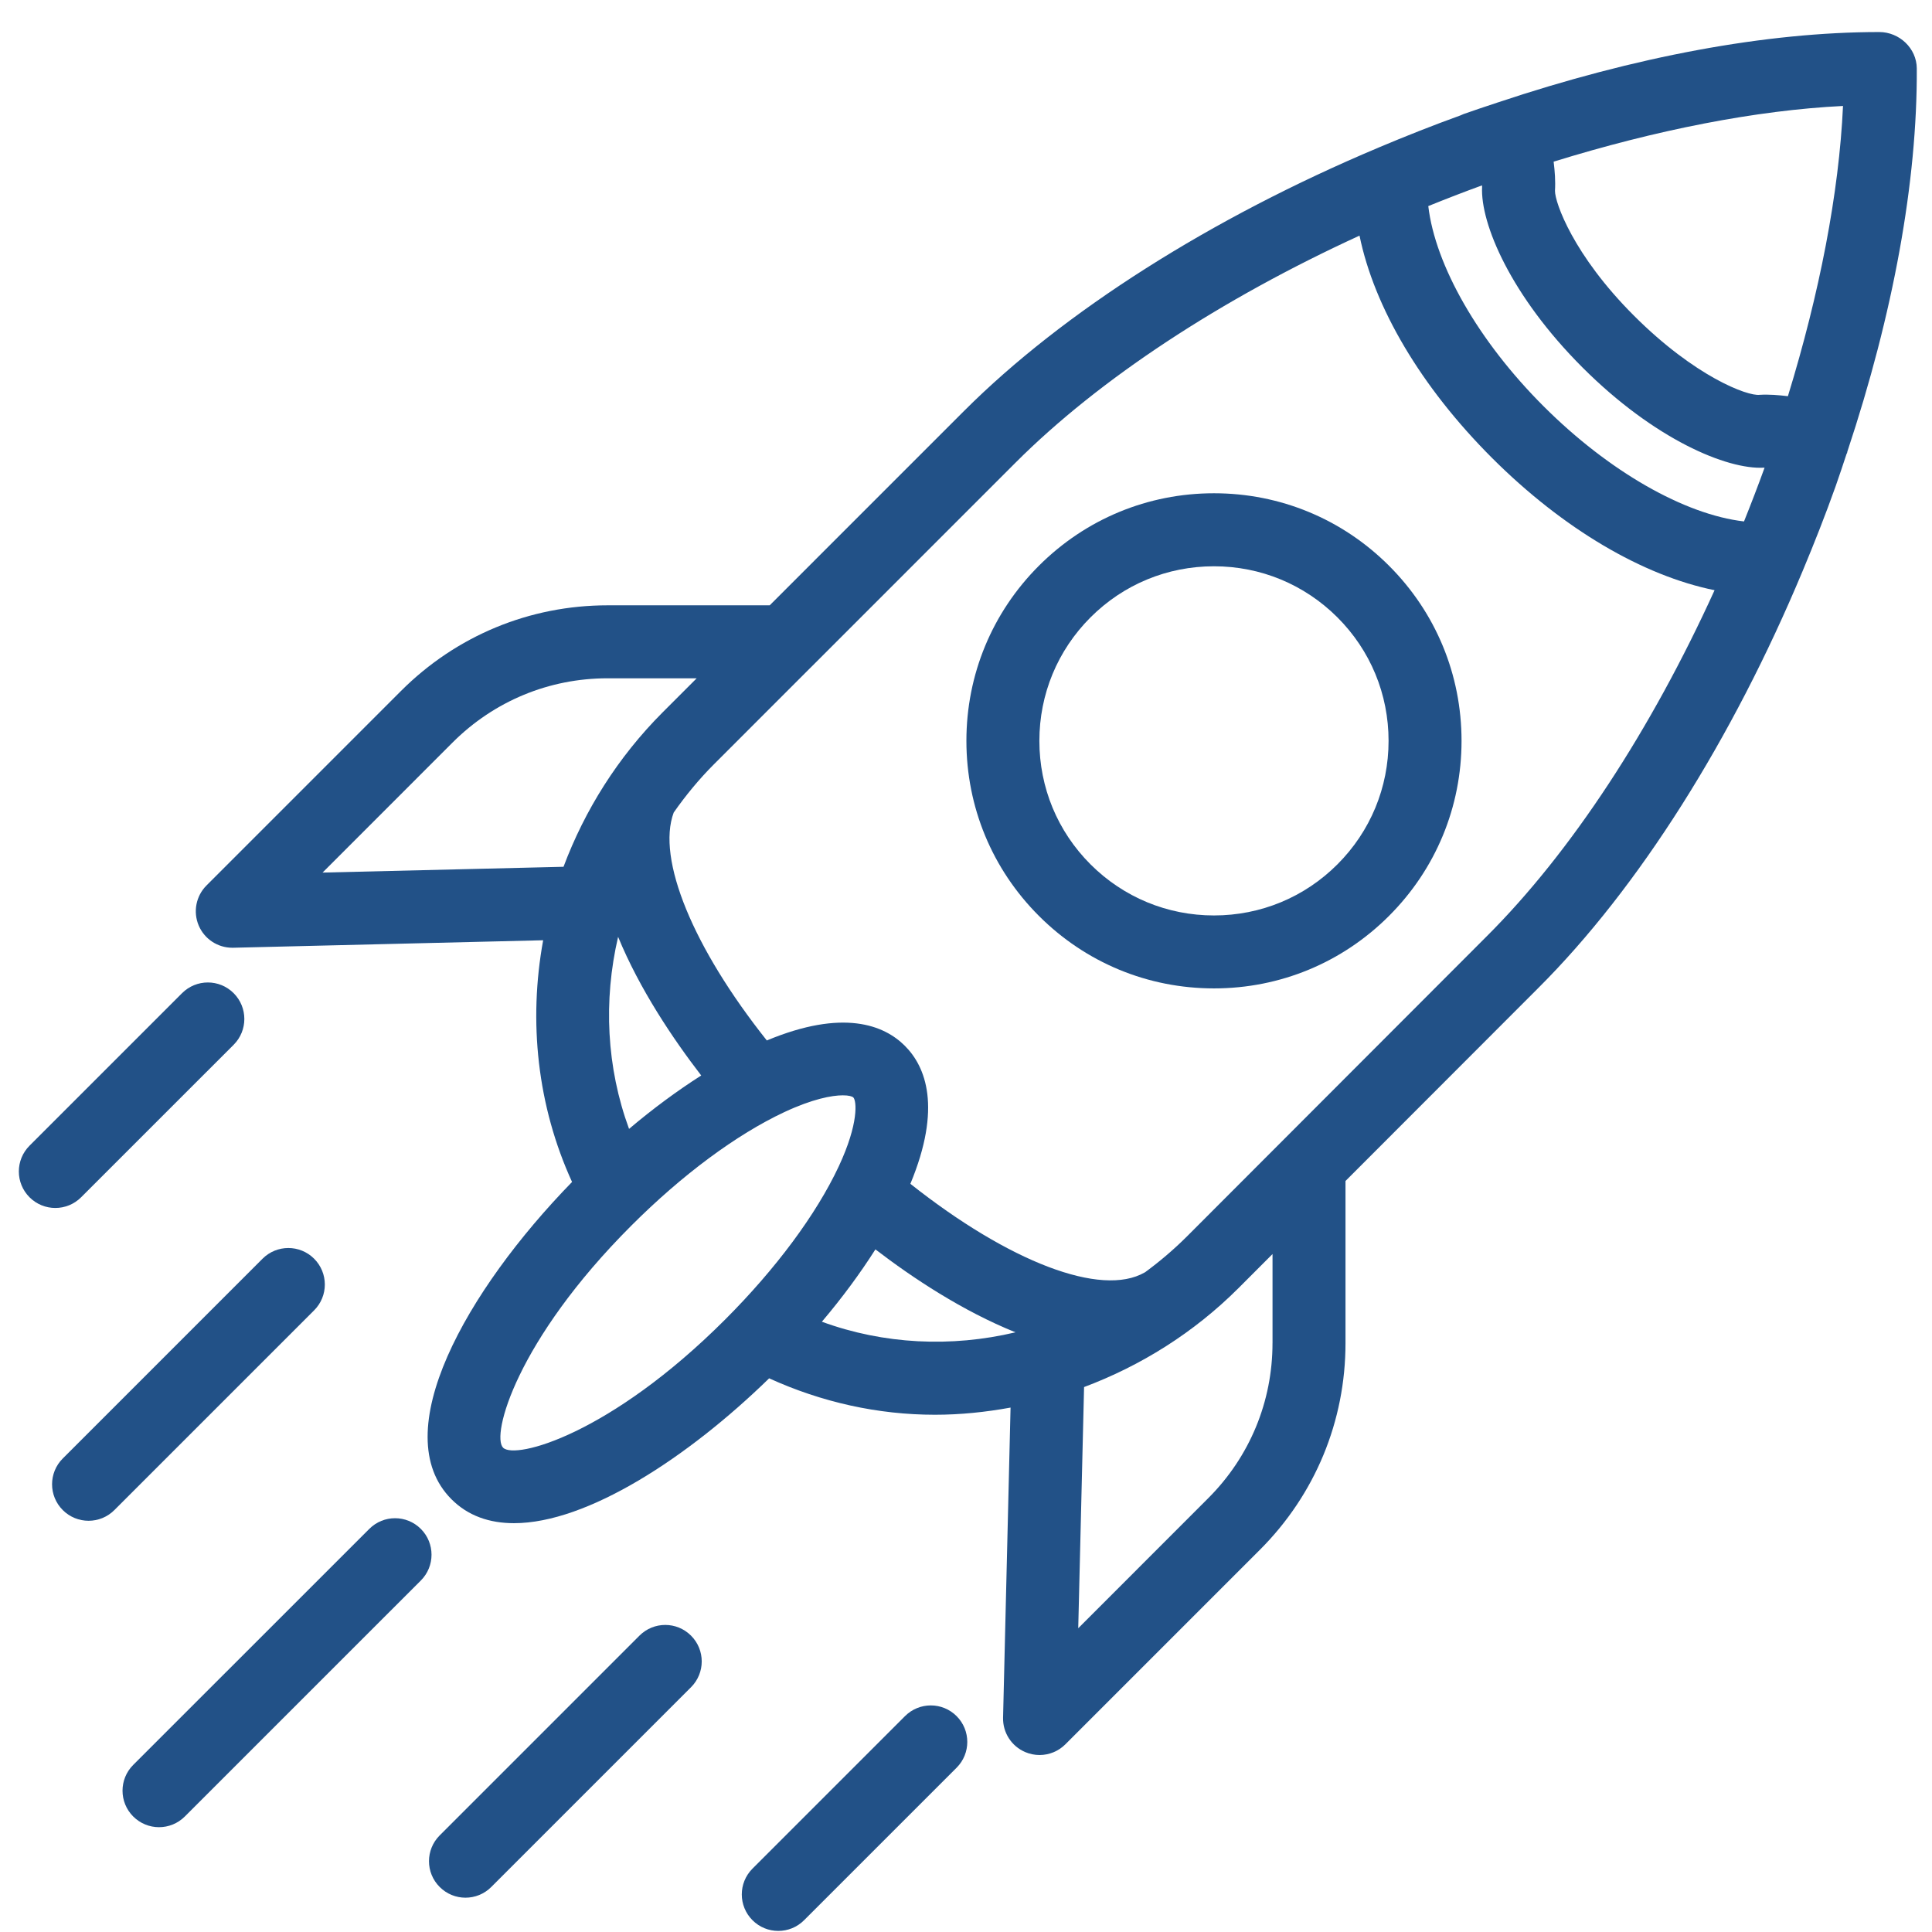 <svg xmlns="http://www.w3.org/2000/svg" xmlns:xlink="http://www.w3.org/1999/xlink" width="500" zoomAndPan="magnify" viewBox="0 0 375 375" height="500" preserveAspectRatio="xMidYMid meet" version="1.2"><defs><clipPath id="93ccd19025"><path d="M 38 6.012 L 372.008 6.012 L 372.008 341 L 38 341 Z M 38 6.012 "/></clipPath><clipPath id="0ab4d1816a"><path d="M 3.008 190 L 48 190 L 48 235 L 3.008 235 Z M 3.008 190 "/></clipPath></defs><g id="3862e1f64c"><g clip-rule="nonzero" clip-path="url(#93ccd19025)"><path style=" stroke:none;fill-rule:nonzero;fill:#225187;fill-opacity:1;" d="M 364.766 6.219 C 342.848 6.219 317.352 10.977 290.688 19.898 C 290.668 19.906 290.652 19.898 290.629 19.906 C 290.617 19.914 290.609 19.922 290.594 19.93 C 288.434 20.652 286.273 21.352 284.102 22.129 C 283.887 22.207 283.668 22.301 283.457 22.406 C 278.074 24.348 272.785 26.449 267.57 28.645 C 267.543 28.652 267.516 28.676 267.488 28.684 C 235.164 42.293 206.461 60.43 187.105 79.785 L 149.398 117.492 L 117.941 117.492 C 102.801 117.492 88.566 123.391 77.848 134.098 L 40.082 171.867 C 38.035 173.914 37.438 177 38.578 179.664 C 39.691 182.27 42.262 183.957 45.086 183.957 C 45.145 183.957 45.199 183.957 45.258 183.957 L 105.426 182.504 C 102.543 198.277 104.285 214.664 111.035 229.418 C 90.555 250.441 74.805 278.176 87.637 291.008 C 90.852 294.23 95.008 295.648 99.77 295.648 C 113.988 295.648 133.527 282.906 149.293 267.531 C 159.5 272.184 170.441 274.602 181.473 274.602 C 186.383 274.602 191.289 274.098 196.148 273.211 L 194.695 333.395 C 194.625 336.293 196.324 338.934 198.988 340.074 C 199.887 340.457 200.836 340.648 201.777 340.648 C 203.621 340.648 205.434 339.926 206.785 338.574 L 244.555 300.805 C 255.262 290.09 261.16 275.855 261.16 260.711 L 261.16 229.23 L 298.582 191.77 C 318.074 172.336 336.27 143.445 349.863 110.898 C 349.863 110.891 349.871 110.891 349.871 110.883 C 352.145 105.445 354.32 99.934 356.316 94.32 C 357.062 92.23 357.727 90.16 358.422 88.086 C 358.449 88.031 358.492 87.98 358.52 87.922 C 358.555 87.84 358.535 87.746 358.57 87.656 C 367.477 60.883 372.16 35.281 372.047 13.266 C 372.012 9.363 368.66 6.219 364.766 6.219 Z M 109.379 168.242 L 62.609 169.367 L 87.855 144.113 C 95.895 136.082 106.574 131.656 117.934 131.656 L 135.227 131.656 L 128.613 138.27 C 119.918 146.98 113.492 157.27 109.379 168.242 Z M 136.105 208.75 C 131.477 211.703 126.766 215.168 122.098 219.117 C 117.723 207.199 117.086 194.234 119.973 181.84 C 124.152 192.016 130.633 201.641 136.105 208.75 Z M 140.754 256.117 C 118.445 278.43 100.004 283.34 97.652 280.996 C 95.312 278.652 100.23 260.195 122.539 237.895 C 132.387 228.043 142.941 220.215 152.238 215.859 C 157.723 213.297 161.477 212.602 163.598 212.602 C 164.738 212.602 165.414 212.801 165.633 213.02 C 166.254 213.645 166.738 217.98 162.793 226.414 C 158.43 235.719 150.598 246.266 140.754 256.117 Z M 159.527 256.547 C 163.484 251.875 166.965 247.148 169.918 242.504 C 177.148 248.051 186.844 254.473 197.105 258.602 C 184.633 261.562 171.547 260.945 159.527 256.547 Z M 246.992 260.703 C 246.992 272.066 242.566 282.746 234.535 290.781 L 209.285 316.039 L 210.418 269.227 C 221.402 265.109 231.707 258.707 240.418 249.996 L 246.996 243.41 L 246.996 260.703 Z M 288.562 181.746 L 230.398 239.977 C 227.832 242.539 225.102 244.855 222.246 246.953 C 222.23 246.957 222.211 246.957 222.195 246.973 C 213.742 251.859 195.801 244.91 176.703 229.777 C 182.855 214.977 179.676 207.031 175.641 203 C 171.617 198.965 163.672 195.77 148.84 201.953 C 134.555 183.992 127.402 166.727 130.766 157.711 C 133.09 154.395 135.695 151.223 138.637 148.285 L 157.332 129.586 C 157.34 129.582 157.34 129.582 157.348 129.574 L 197.117 89.801 C 213.414 73.504 236.996 58.066 263.883 45.734 C 266.723 59.625 275.766 75.062 289.617 88.902 C 303.469 102.73 318.918 111.742 332.797 114.559 C 320.473 141.648 304.98 165.375 288.562 181.746 Z M 338.512 101.211 C 326.988 99.879 312.309 91.535 299.633 78.879 C 286.949 66.219 278.578 51.492 277.23 40 C 280.672 38.609 284.145 37.258 287.656 35.984 C 287.648 36.082 287.676 36.176 287.672 36.266 C 287.324 43.414 293.25 57.414 307.145 71.309 C 321.117 85.281 335.191 91.168 342.363 90.777 C 342.406 90.777 342.457 90.785 342.5 90.785 C 341.23 94.297 339.895 97.766 338.512 101.211 Z M 347.031 76.902 C 345.219 76.684 343.391 76.527 341.551 76.633 C 339.215 76.934 328.988 73.109 317.125 61.246 C 305.391 49.516 301.805 39.32 301.82 37.039 C 301.934 35.141 301.793 33.258 301.559 31.379 C 321.422 25.234 340.801 21.402 357.727 20.566 C 356.953 37.477 353.164 56.938 347.031 76.902 Z M 347.031 76.902 "/></g><path style=" stroke:none;fill-rule:nonzero;fill:#225187;fill-opacity:1;" d="M 235.633 95.742 C 222.793 95.742 210.723 100.742 201.652 109.812 C 192.57 118.887 187.578 130.953 187.578 143.793 C 187.578 156.633 192.57 168.703 201.652 177.773 C 210.723 186.852 222.793 191.848 235.633 191.848 C 248.473 191.848 260.539 186.848 269.609 177.773 C 278.691 168.695 283.684 156.633 283.684 143.793 C 283.684 130.953 278.691 118.887 269.609 109.812 C 260.539 100.742 248.473 95.742 235.633 95.742 Z M 259.598 167.766 C 253.203 174.168 244.688 177.688 235.633 177.688 C 226.574 177.688 218.066 174.16 211.664 167.766 C 205.262 161.363 201.742 152.859 201.742 143.801 C 201.742 134.75 205.262 126.238 211.664 119.836 C 218.062 113.434 226.574 109.914 235.633 109.914 C 244.688 109.914 253.195 113.441 259.598 119.836 C 266 126.238 269.52 134.742 269.52 143.801 C 269.52 152.852 266 161.363 259.598 167.766 Z M 259.598 167.766 "/><g clip-rule="nonzero" clip-path="url(#0ab4d1816a)"><path style=" stroke:none;fill-rule:nonzero;fill:#225187;fill-opacity:1;" d="M 15.746 232.391 L 45.352 202.789 C 48.117 200.02 48.117 195.543 45.352 192.773 C 42.582 190.004 38.105 190.004 35.336 192.773 L 5.734 222.375 C 2.965 225.145 2.965 229.621 5.734 232.391 C 7.113 233.773 8.926 234.465 10.738 234.465 C 12.551 234.465 14.367 233.773 15.746 232.391 Z M 15.746 232.391 "/></g><path style=" stroke:none;fill-rule:nonzero;fill:#225187;fill-opacity:1;" d="M 81.688 296.762 C 78.918 293.992 74.441 293.992 71.676 296.762 L 25.859 342.566 C 23.09 345.336 23.09 349.812 25.859 352.582 C 27.242 353.961 29.055 354.656 30.867 354.656 C 32.68 354.656 34.492 353.961 35.875 352.582 L 81.688 306.773 C 84.449 304.012 84.449 299.527 81.688 296.762 Z M 81.688 296.762 "/><path style=" stroke:none;fill-rule:nonzero;fill:#225187;fill-opacity:1;" d="M 60.973 244.316 C 58.203 241.547 53.727 241.547 50.957 244.316 L 12.184 283.09 C 9.414 285.859 9.414 290.336 12.184 293.105 C 13.566 294.488 15.379 295.18 17.191 295.18 C 19.004 295.18 20.816 294.488 22.199 293.105 L 60.973 254.332 C 63.742 251.57 63.742 247.086 60.973 244.316 Z M 60.973 244.316 "/><path style=" stroke:none;fill-rule:nonzero;fill:#225187;fill-opacity:1;" d="M 175.66 333.098 L 146.059 362.699 C 143.289 365.469 143.289 369.945 146.059 372.715 C 147.438 374.098 149.25 374.789 151.062 374.789 C 152.879 374.789 154.691 374.098 156.07 372.715 L 185.676 343.113 C 188.441 340.344 188.441 335.867 185.676 333.098 C 182.906 330.328 178.43 330.328 175.66 333.098 Z M 175.66 333.098 "/><path style=" stroke:none;fill-rule:nonzero;fill:#225187;fill-opacity:1;" d="M 124.117 317.477 L 85.344 356.25 C 82.574 359.02 82.574 363.496 85.344 366.262 C 86.723 367.645 88.535 368.34 90.348 368.34 C 92.164 368.34 93.977 367.645 95.355 366.262 L 134.129 327.488 C 136.898 324.719 136.898 320.242 134.129 317.477 C 131.363 314.707 126.887 314.707 124.117 317.477 Z M 124.117 317.477 "/></g></svg>